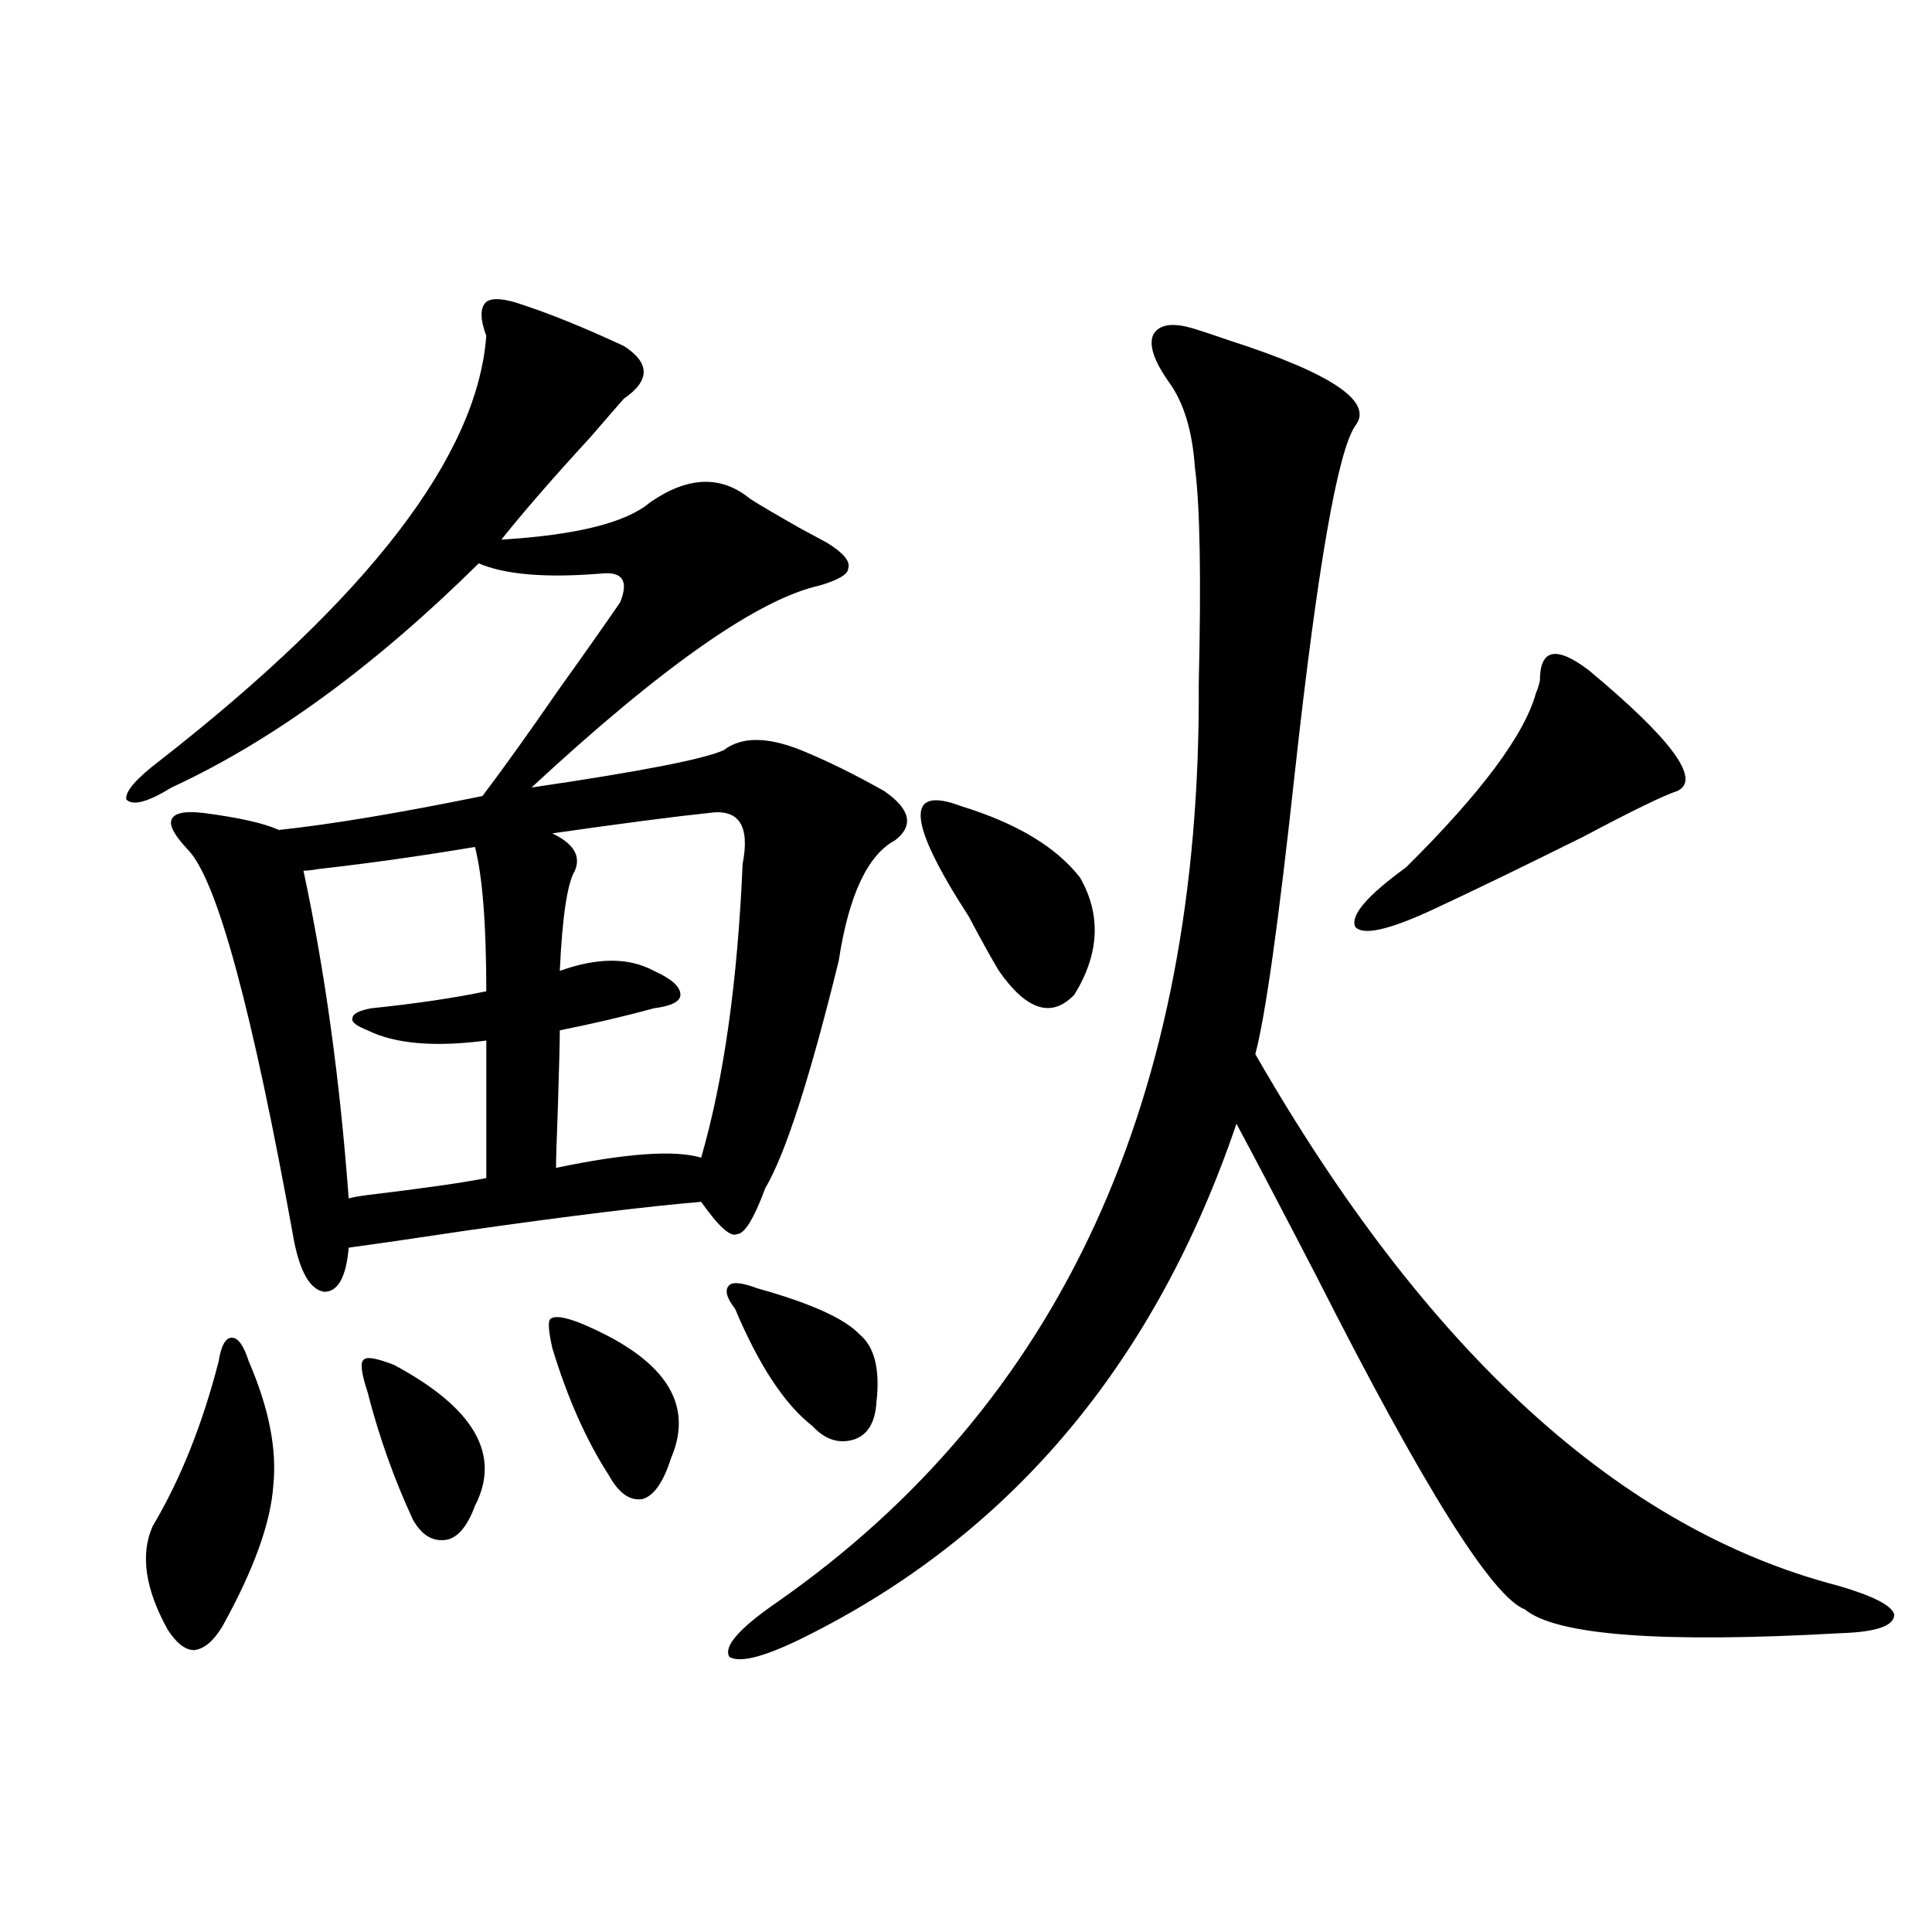 <?xml version="1.0" encoding="utf-8"?>
<!-- Generator: Adobe Illustrator 16.0.0, SVG Export Plug-In . SVG Version: 6.00 Build 0)  -->
<!DOCTYPE svg PUBLIC "-//W3C//DTD SVG 1.1//EN" "http://www.w3.org/Graphics/SVG/1.1/DTD/svg11.dtd">
<svg version="1.1" id="图层_1" xmlns="http://www.w3.org/2000/svg" xmlns:xlink="http://www.w3.org/1999/xlink" x="0px" y="0px"
	 width="1000px" height="1000px" viewBox="0 0 1000 1000" enable-background="new 0 0 1000 1000" xml:space="preserve">
<path d="M271.213,158.004c14.298,4.697,31.539,11.728,51.706,21.094c13.658,8.789,13.658,17.88,0,27.246
	c-2.607,2.939-8.46,9.668-17.561,20.215c-18.872,20.517-34.146,38.095-45.853,52.734c39.023-2.334,64.709-8.789,77.071-19.336
	c19.512-13.472,36.737-14.063,51.706-1.758c4.542,2.939,13.003,7.91,25.365,14.941c6.494,3.516,11.372,6.152,14.634,7.91
	c8.445,5.273,12.027,9.668,10.731,13.184c0,2.939-4.878,5.864-14.634,8.789c-31.874,7.031-81.629,41.899-149.265,104.59
	c55.928-8.198,89.098-14.639,99.51-19.336c9.1-7.031,22.438-7.031,39.999,0c13.003,5.273,27.316,12.305,42.926,21.094
	c13.658,9.38,15.609,17.88,5.854,25.488c-14.314,7.622-24.07,28.427-29.268,62.402c-14.969,60.947-27.652,100.195-38.048,117.773
	c-5.854,15.82-10.731,23.73-14.634,23.73c-3.262,1.758-9.436-3.804-18.536-16.699c-27.972,2.348-68.626,7.333-121.948,14.941
	c-27.316,4.106-47.484,7.031-60.486,8.789c-1.311,15.244-5.533,22.852-12.683,22.852c-7.165-1.167-12.363-9.956-15.609-26.367
	c-21.463-118.941-39.679-186.328-54.633-202.148c-7.165-7.608-10.091-12.881-8.78-15.82c1.296-3.516,6.829-4.683,16.585-3.516
	c18.201,2.348,31.219,5.273,39.023,8.789c27.316-2.925,62.438-8.789,105.363-17.578c11.052-14.639,24.054-32.808,39.023-54.492
	c13.003-18.155,23.734-33.398,32.194-45.703c4.542-11.124,1.296-16.109-9.756-14.941c-28.627,2.348-49.755,0.591-63.413-5.273
	c-53.993,53.325-106.994,91.997-159.021,116.016c-12.363,7.622-20.167,9.668-23.414,6.152c-0.656-4.092,5.198-10.835,17.561-20.215
	c107.955-84.375,164.219-157.613,168.776-219.727c-3.262-8.789-3.262-14.639,0-17.578
	C254.948,153.912,261.458,154.489,271.213,158.004z M113.168,704.684c1.296-8.198,3.567-12.305,6.829-12.305
	c3.247,0,6.174,4.106,8.78,12.305c10.396,24.033,14.634,45.415,12.683,64.16c-1.311,19.336-10.091,43.657-26.341,72.949
	c-4.558,7.608-9.436,11.714-14.634,12.305c-4.558,0-9.116-3.516-13.658-10.547c-11.707-21.094-14.314-38.96-7.805-53.613
	C93.321,765.919,104.708,737.506,113.168,704.684z M245.848,438.375c-27.972,4.697-54.968,8.501-80.974,11.426
	c-3.262,0.591-5.854,0.879-7.805,0.879c11.052,51.567,18.856,108.105,23.414,169.629c1.951-0.577,5.198-1.167,9.756-1.758
	c29.268-3.516,49.755-6.441,61.462-8.789v-71.191c-26.676,3.516-47.164,1.758-61.462-5.273c-5.854-2.334-8.46-4.395-7.805-6.152
	c0-2.334,3.247-4.092,9.756-5.273c22.759-2.334,42.59-5.273,59.511-8.789C251.702,478.517,249.75,453.619,245.848,438.375z
	 M203.898,706.442c41.615,22.275,55.608,46.582,41.95,72.949c-3.902,10.547-8.78,16.411-14.634,17.578
	c-7.165,1.181-13.018-2.334-17.561-10.547c-9.756-21.094-17.561-43.066-23.414-65.918c-3.262-9.956-3.902-15.518-1.951-16.699
	C189.584,702.047,194.782,702.926,203.898,706.442z M299.505,684.469c44.221,18.169,60.151,41.611,47.804,70.313
	c-3.902,12.305-8.78,19.336-14.634,21.094c-6.509,1.181-12.363-2.925-17.561-12.305c-11.707-18.155-21.463-40.127-29.268-65.918
	c-1.951-8.789-2.287-13.76-0.976-14.941C286.823,680.953,291.701,681.544,299.505,684.469z M366.821,420.797
	c-16.92,1.758-43.901,5.273-80.974,10.547c11.052,5.273,14.954,11.728,11.707,19.336c-3.902,6.455-6.509,23.73-7.805,51.855
	c19.512-7.031,35.761-7.031,48.779,0c9.1,4.106,13.658,8.212,13.658,12.305c0,3.516-4.558,5.864-13.658,7.031
	c-14.969,4.106-31.219,7.91-48.779,11.426c0,5.864-0.335,19.048-0.976,39.551c-0.656,17.001-0.976,27.548-0.976,31.641
	c36.417-7.608,61.462-9.366,75.12-5.273c11.707-40.43,18.856-91.104,21.463-152.051C388.284,427.252,382.43,418.463,366.821,420.797
	z M392.186,666.891c27.316,7.622,44.877,15.532,52.682,23.73c7.805,6.455,10.731,18.169,8.78,35.156
	c-0.656,10.547-4.558,17.001-11.707,19.336c-7.805,2.348-14.969,0-21.463-7.031c-14.314-11.124-27.652-31.338-39.999-60.645
	c-4.558-5.85-5.533-9.956-2.927-12.305C379.503,663.375,384.381,663.966,392.186,666.891z M618.522,170.309
	c3.902,1.181,10.076,3.227,18.536,6.152c52.682,17.001,74.145,31.641,64.389,43.945c-9.115,13.486-19.512,73.251-31.219,179.297
	c-8.46,77.934-15.289,126.563-20.487,145.898c88.443,154.111,188.928,245.805,301.456,275.098
	c18.201,5.273,27.957,10.259,29.268,14.941c0,5.85-9.116,9.077-27.316,9.668c-93.016,5.273-147.649,1.167-163.898-12.305
	c-16.92-6.441-52.682-63.57-107.314-171.387c-18.216-35.156-32.194-61.812-41.95-79.98
	c-41.63,122.47-114.799,210.361-219.507,263.672c-22.774,11.714-37.072,15.82-42.926,12.305c-3.262-5.273,4.878-14.653,24.39-28.125
	C548.92,726.959,621.769,568.453,620.473,354c1.296-55.069,0.64-92.285-1.951-111.621c-1.311-19.336-5.854-34.277-13.658-44.824
	c-7.805-11.124-10.411-19.336-7.805-24.609C600.306,167.672,607.455,166.793,618.522,170.309z M497.549,417.281
	c28.612,8.789,49.099,21.094,61.462,36.914c11.052,19.336,10.076,39.551-2.927,60.645c-11.707,12.305-24.725,8.212-39.023-12.305
	c-3.902-6.441-9.116-15.82-15.609-28.125C469.577,425.192,468.282,406.158,497.549,417.281z M822.419,346.969
	c42.926,35.747,58.2,56.552,45.853,62.402c-7.164,2.348-23.414,10.259-48.779,23.73c-31.874,15.82-57.895,28.427-78.047,37.793
	c-22.774,10.547-36.097,13.486-39.999,8.789c-2.607-5.85,6.174-16.109,26.341-30.762c39.023-38.672,61.462-68.843,67.315-90.527
	c0.64-1.167,1.296-3.213,1.951-6.152C797.054,335.845,805.499,334.088,822.419,346.969z"/>
</svg>
